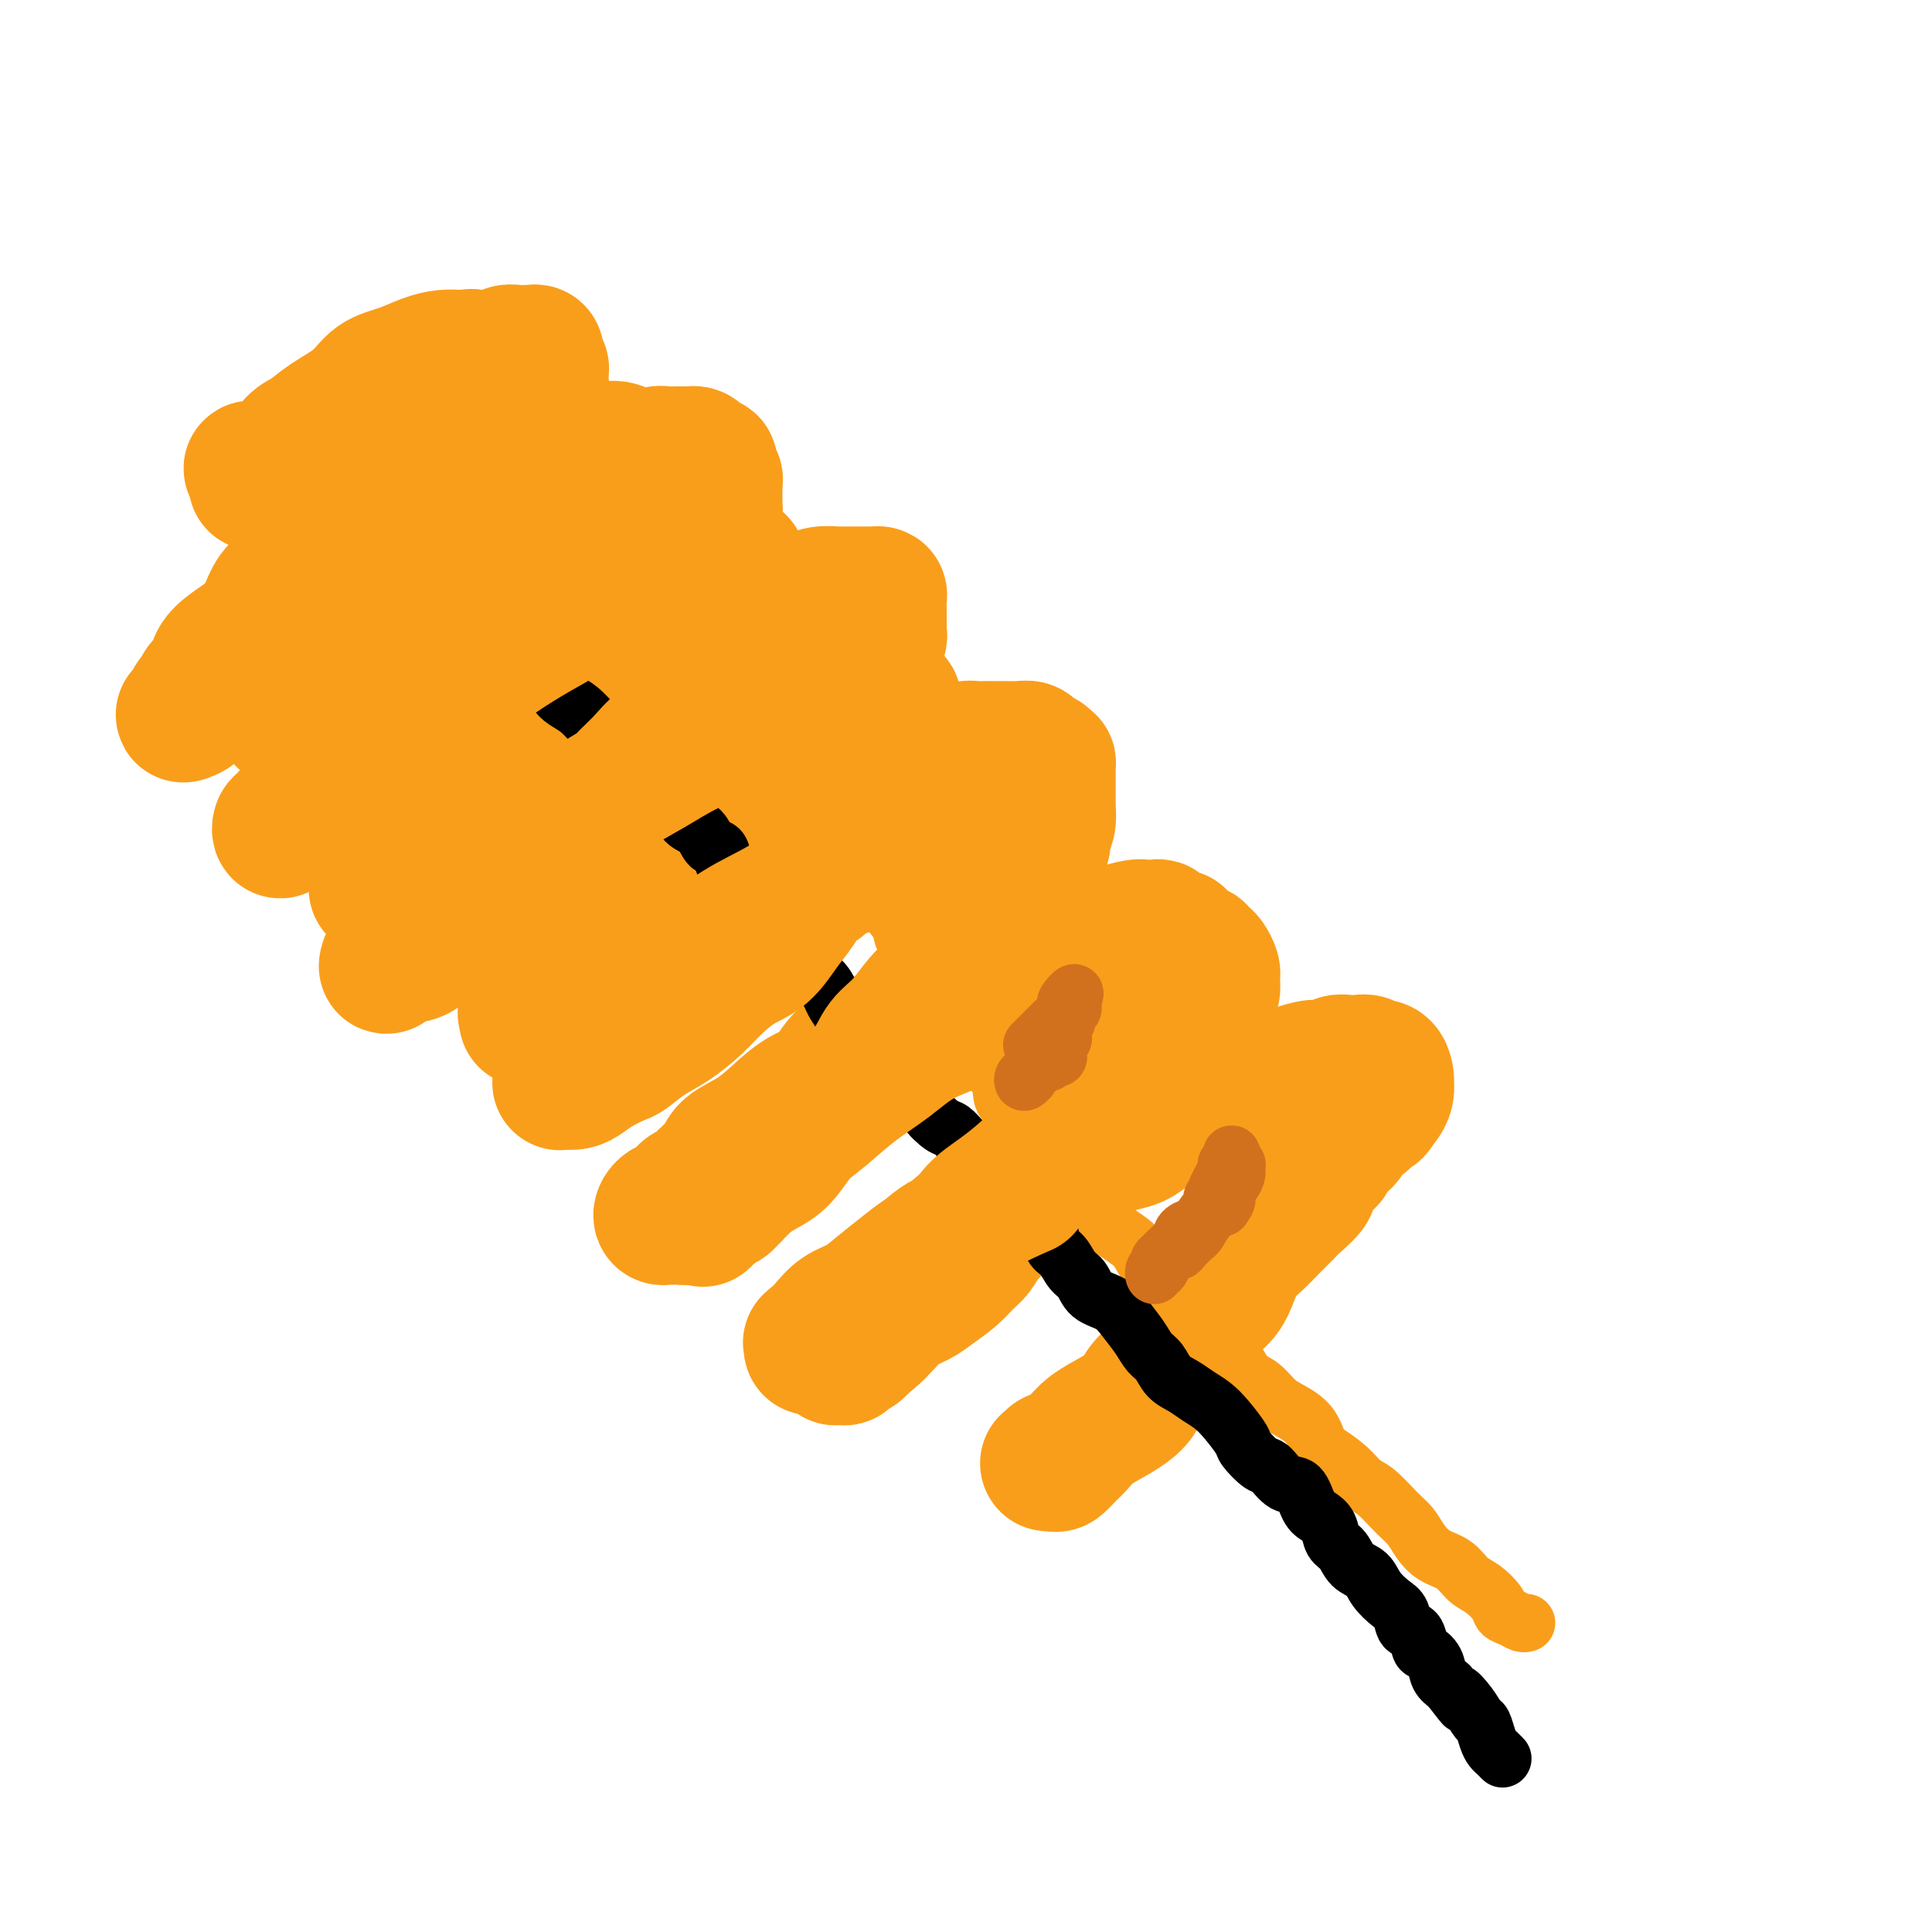 <svg viewBox='0 0 400 400' version='1.1' xmlns='http://www.w3.org/2000/svg' xmlns:xlink='http://www.w3.org/1999/xlink'><g fill='none' stroke='#F99E1B' stroke-width='28' stroke-linecap='round' stroke-linejoin='round'><path d='M70,99c-0.641,-0.232 -1.282,-0.464 -2,0c-0.718,0.464 -1.514,1.624 -2,2c-0.486,0.376 -0.663,-0.033 -1,0c-0.337,0.033 -0.833,0.508 -1,1c-0.167,0.492 -0.005,1.002 0,1c0.005,-0.002 -0.146,-0.514 0,-1c0.146,-0.486 0.591,-0.944 1,-1c0.409,-0.056 0.783,0.291 1,0c0.217,-0.291 0.277,-1.221 1,-2c0.723,-0.779 2.109,-1.408 3,-2c0.891,-0.592 1.286,-1.148 2,-2c0.714,-0.852 1.745,-2.000 3,-3c1.255,-1.000 2.732,-1.853 4,-3c1.268,-1.147 2.325,-2.588 4,-4c1.675,-1.412 3.968,-2.794 6,-4c2.032,-1.206 3.804,-2.236 5,-3c1.196,-0.764 1.815,-1.262 3,-2c1.185,-0.738 2.937,-1.714 4,-2c1.063,-0.286 1.436,0.120 2,0c0.564,-0.120 1.318,-0.765 2,-1c0.682,-0.235 1.293,-0.059 2,0c0.707,0.059 1.510,0.001 2,0c0.490,-0.001 0.666,0.055 1,0c0.334,-0.055 0.825,-0.222 1,0c0.175,0.222 0.033,0.833 0,1c-0.033,0.167 0.044,-0.110 0,0c-0.044,0.110 -0.208,0.608 0,1c0.208,0.392 0.787,0.678 1,1c0.213,0.322 0.058,0.680 0,1c-0.058,0.320 -0.019,0.601 0,1c0.019,0.399 0.020,0.917 0,1c-0.020,0.083 -0.060,-0.269 0,0c0.060,0.269 0.220,1.159 0,2c-0.220,0.841 -0.822,1.633 -1,2c-0.178,0.367 0.066,0.311 0,1c-0.066,0.689 -0.441,2.124 -1,3c-0.559,0.876 -1.301,1.192 -2,2c-0.699,0.808 -1.356,2.106 -2,3c-0.644,0.894 -1.276,1.383 -2,2c-0.724,0.617 -1.541,1.361 -2,2c-0.459,0.639 -0.561,1.172 -1,2c-0.439,0.828 -1.216,1.950 -2,3c-0.784,1.050 -1.574,2.027 -2,3c-0.426,0.973 -0.489,1.940 -1,3c-0.511,1.060 -1.469,2.212 -2,3c-0.531,0.788 -0.634,1.211 -1,2c-0.366,0.789 -0.995,1.944 -2,3c-1.005,1.056 -2.387,2.012 -3,3c-0.613,0.988 -0.457,2.008 -1,3c-0.543,0.992 -1.786,1.956 -3,3c-1.214,1.044 -2.397,2.166 -3,3c-0.603,0.834 -0.624,1.378 -1,2c-0.376,0.622 -1.107,1.320 -2,2c-0.893,0.680 -1.946,1.340 -3,2'/><path d='M75,133c-5.541,7.700 -1.893,3.951 -1,3c0.893,-0.951 -0.969,0.897 -2,2c-1.031,1.103 -1.232,1.461 -2,2c-0.768,0.539 -2.104,1.257 -3,2c-0.896,0.743 -1.353,1.510 -2,2c-0.647,0.490 -1.484,0.705 -2,1c-0.516,0.295 -0.713,0.672 -1,1c-0.287,0.328 -0.666,0.607 -1,1c-0.334,0.393 -0.625,0.901 -1,1c-0.375,0.099 -0.834,-0.211 -1,0c-0.166,0.211 -0.037,0.944 0,1c0.037,0.056 -0.016,-0.564 0,-1c0.016,-0.436 0.102,-0.687 0,-1c-0.102,-0.313 -0.391,-0.689 0,-1c0.391,-0.311 1.462,-0.557 2,-1c0.538,-0.443 0.542,-1.084 1,-2c0.458,-0.916 1.371,-2.106 2,-3c0.629,-0.894 0.974,-1.491 2,-2c1.026,-0.509 2.733,-0.929 4,-2c1.267,-1.071 2.092,-2.794 3,-4c0.908,-1.206 1.897,-1.897 3,-3c1.103,-1.103 2.320,-2.618 4,-4c1.680,-1.382 3.824,-2.632 6,-4c2.176,-1.368 4.384,-2.856 6,-4c1.616,-1.144 2.639,-1.945 4,-3c1.361,-1.055 3.060,-2.363 4,-3c0.940,-0.637 1.119,-0.603 2,-1c0.881,-0.397 2.462,-1.223 4,-2c1.538,-0.777 3.034,-1.504 4,-2c0.966,-0.496 1.403,-0.762 2,-1c0.597,-0.238 1.356,-0.447 2,-1c0.644,-0.553 1.174,-1.448 2,-2c0.826,-0.552 1.949,-0.760 3,-1c1.051,-0.240 2.030,-0.513 3,-1c0.970,-0.487 1.933,-1.187 3,-2c1.067,-0.813 2.239,-1.738 3,-2c0.761,-0.262 1.110,0.140 2,0c0.890,-0.140 2.321,-0.822 3,-1c0.679,-0.178 0.605,0.148 1,0c0.395,-0.148 1.257,-0.772 2,-1c0.743,-0.228 1.365,-0.062 2,0c0.635,0.062 1.284,0.019 2,0c0.716,-0.019 1.501,-0.015 2,0c0.499,0.015 0.712,0.041 1,0c0.288,-0.041 0.651,-0.148 1,0c0.349,0.148 0.686,0.550 1,1c0.314,0.450 0.606,0.946 1,1c0.394,0.054 0.890,-0.336 1,0c0.110,0.336 -0.167,1.399 0,2c0.167,0.601 0.777,0.742 1,1c0.223,0.258 0.060,0.633 0,1c-0.060,0.367 -0.015,0.727 0,1c0.015,0.273 0.001,0.458 0,1c-0.001,0.542 0.010,1.441 0,2c-0.010,0.559 -0.041,0.780 0,1c0.041,0.220 0.155,0.440 0,1c-0.155,0.560 -0.580,1.458 -1,2c-0.420,0.542 -0.834,0.726 -1,1c-0.166,0.274 -0.083,0.637 0,1'/><path d='M146,110c-0.193,2.504 -0.676,1.763 -1,2c-0.324,0.237 -0.491,1.452 -1,2c-0.509,0.548 -1.362,0.430 -2,1c-0.638,0.570 -1.063,1.828 -2,3c-0.937,1.172 -2.388,2.258 -3,3c-0.612,0.742 -0.387,1.138 -1,2c-0.613,0.862 -2.065,2.188 -3,3c-0.935,0.812 -1.353,1.109 -2,2c-0.647,0.891 -1.524,2.377 -2,3c-0.476,0.623 -0.550,0.383 -1,1c-0.450,0.617 -1.275,2.091 -2,3c-0.725,0.909 -1.349,1.255 -2,2c-0.651,0.745 -1.330,1.890 -2,3c-0.670,1.110 -1.330,2.184 -2,3c-0.670,0.816 -1.348,1.372 -2,2c-0.652,0.628 -1.276,1.326 -2,2c-0.724,0.674 -1.547,1.324 -2,2c-0.453,0.676 -0.534,1.377 -1,2c-0.466,0.623 -1.315,1.168 -2,2c-0.685,0.832 -1.206,1.950 -2,3c-0.794,1.050 -1.863,2.031 -3,3c-1.137,0.969 -2.343,1.926 -4,3c-1.657,1.074 -3.766,2.266 -5,3c-1.234,0.734 -1.594,1.011 -2,2c-0.406,0.989 -0.857,2.689 -2,4c-1.143,1.311 -2.979,2.234 -4,3c-1.021,0.766 -1.229,1.375 -2,2c-0.771,0.625 -2.105,1.268 -3,2c-0.895,0.732 -1.350,1.555 -2,2c-0.650,0.445 -1.495,0.512 -2,1c-0.505,0.488 -0.669,1.395 -1,2c-0.331,0.605 -0.830,0.906 -1,1c-0.170,0.094 -0.010,-0.020 0,0c0.010,0.020 -0.131,0.175 0,0c0.131,-0.175 0.534,-0.680 1,-1c0.466,-0.320 0.995,-0.455 1,-1c0.005,-0.545 -0.515,-1.500 0,-2c0.515,-0.500 2.066,-0.544 3,-1c0.934,-0.456 1.253,-1.322 2,-2c0.747,-0.678 1.924,-1.167 3,-2c1.076,-0.833 2.051,-2.010 3,-3c0.949,-0.990 1.870,-1.792 3,-3c1.130,-1.208 2.468,-2.823 4,-4c1.532,-1.177 3.258,-1.918 5,-3c1.742,-1.082 3.500,-2.507 5,-4c1.500,-1.493 2.743,-3.054 4,-4c1.257,-0.946 2.528,-1.279 3,-2c0.472,-0.721 0.146,-1.832 1,-3c0.854,-1.168 2.890,-2.392 4,-3c1.110,-0.608 1.295,-0.599 2,-1c0.705,-0.401 1.931,-1.210 3,-2c1.069,-0.790 1.980,-1.559 3,-2c1.020,-0.441 2.149,-0.555 3,-1c0.851,-0.445 1.426,-1.223 2,-2'/><path d='M133,138c8.963,-7.383 4.370,-3.339 3,-2c-1.370,1.339 0.485,-0.026 2,-1c1.515,-0.974 2.692,-1.556 4,-2c1.308,-0.444 2.748,-0.750 4,-1c1.252,-0.250 2.316,-0.444 3,-1c0.684,-0.556 0.987,-1.472 2,-2c1.013,-0.528 2.737,-0.666 4,-1c1.263,-0.334 2.064,-0.863 3,-1c0.936,-0.137 2.007,0.117 3,0c0.993,-0.117 1.909,-0.606 3,-1c1.091,-0.394 2.356,-0.694 3,-1c0.644,-0.306 0.667,-0.618 1,-1c0.333,-0.382 0.977,-0.834 2,-1c1.023,-0.166 2.424,-0.044 3,0c0.576,0.044 0.325,0.012 1,0c0.675,-0.012 2.276,-0.004 3,0c0.724,0.004 0.572,0.003 1,0c0.428,-0.003 1.435,-0.008 2,0c0.565,0.008 0.687,0.031 1,0c0.313,-0.031 0.816,-0.114 1,0c0.184,0.114 0.049,0.425 0,1c-0.049,0.575 -0.013,1.415 0,2c0.013,0.585 0.003,0.916 0,1c-0.003,0.084 0.000,-0.079 0,0c-0.000,0.079 -0.004,0.401 0,1c0.004,0.599 0.017,1.474 0,2c-0.017,0.526 -0.064,0.702 0,1c0.064,0.298 0.238,0.718 0,1c-0.238,0.282 -0.888,0.427 -1,1c-0.112,0.573 0.313,1.575 0,2c-0.313,0.425 -1.363,0.274 -2,1c-0.637,0.726 -0.860,2.330 -1,3c-0.140,0.670 -0.197,0.406 -1,1c-0.803,0.594 -2.351,2.045 -3,3c-0.649,0.955 -0.400,1.414 -1,2c-0.600,0.586 -2.051,1.300 -3,2c-0.949,0.700 -1.398,1.385 -2,2c-0.602,0.615 -1.357,1.161 -2,2c-0.643,0.839 -1.173,1.972 -2,3c-0.827,1.028 -1.951,1.952 -3,3c-1.049,1.048 -2.024,2.219 -3,3c-0.976,0.781 -1.953,1.171 -3,2c-1.047,0.829 -2.163,2.098 -3,3c-0.837,0.902 -1.396,1.439 -2,2c-0.604,0.561 -1.254,1.146 -2,2c-0.746,0.854 -1.587,1.976 -2,3c-0.413,1.024 -0.398,1.950 -1,3c-0.602,1.050 -1.820,2.225 -3,3c-1.180,0.775 -2.322,1.151 -3,2c-0.678,0.849 -0.893,2.172 -2,3c-1.107,0.828 -3.107,1.162 -4,2c-0.893,0.838 -0.680,2.179 -1,3c-0.320,0.821 -1.174,1.122 -2,2c-0.826,0.878 -1.625,2.332 -2,3c-0.375,0.668 -0.326,0.550 -1,1c-0.674,0.450 -2.072,1.468 -3,2c-0.928,0.532 -1.387,0.579 -2,1c-0.613,0.421 -1.381,1.216 -2,2c-0.619,0.784 -1.090,1.557 -2,2c-0.910,0.443 -2.260,0.555 -3,1c-0.740,0.445 -0.870,1.222 -1,2'/><path d='M114,204c-10.001,10.477 -3.004,4.170 -1,2c2.004,-2.170 -0.984,-0.204 -2,1c-1.016,1.204 -0.059,1.644 0,2c0.059,0.356 -0.779,0.628 -1,1c-0.221,0.372 0.175,0.844 0,1c-0.175,0.156 -0.920,-0.003 -1,0c-0.080,0.003 0.507,0.168 1,0c0.493,-0.168 0.893,-0.670 1,-1c0.107,-0.330 -0.078,-0.487 0,-1c0.078,-0.513 0.419,-1.380 1,-2c0.581,-0.620 1.402,-0.992 2,-1c0.598,-0.008 0.975,0.346 1,0c0.025,-0.346 -0.301,-1.394 0,-2c0.301,-0.606 1.227,-0.770 2,-1c0.773,-0.230 1.391,-0.525 2,-1c0.609,-0.475 1.207,-1.130 2,-2c0.793,-0.870 1.780,-1.955 3,-3c1.220,-1.045 2.673,-2.050 4,-3c1.327,-0.950 2.527,-1.844 4,-3c1.473,-1.156 3.219,-2.573 5,-4c1.781,-1.427 3.598,-2.865 5,-4c1.402,-1.135 2.388,-1.966 4,-3c1.612,-1.034 3.848,-2.269 5,-3c1.152,-0.731 1.219,-0.958 2,-2c0.781,-1.042 2.278,-2.898 4,-4c1.722,-1.102 3.671,-1.448 5,-2c1.329,-0.552 2.038,-1.309 3,-2c0.962,-0.691 2.175,-1.316 3,-2c0.825,-0.684 1.261,-1.426 2,-2c0.739,-0.574 1.782,-0.981 3,-1c1.218,-0.019 2.613,0.350 4,0c1.387,-0.350 2.768,-1.417 4,-2c1.232,-0.583 2.314,-0.681 3,-1c0.686,-0.319 0.974,-0.860 2,-1c1.026,-0.140 2.788,0.120 4,0c1.212,-0.120 1.874,-0.621 3,-1c1.126,-0.379 2.717,-0.638 4,-1c1.283,-0.362 2.259,-0.829 3,-1c0.741,-0.171 1.247,-0.046 2,0c0.753,0.046 1.752,0.013 2,0c0.248,-0.013 -0.256,-0.004 0,0c0.256,0.004 1.272,0.004 2,0c0.728,-0.004 1.168,-0.013 2,0c0.832,0.013 2.055,0.046 3,0c0.945,-0.046 1.612,-0.172 2,0c0.388,0.172 0.496,0.641 1,1c0.504,0.359 1.403,0.607 2,1c0.597,0.393 0.892,0.931 1,1c0.108,0.069 0.029,-0.330 0,0c-0.029,0.330 -0.008,1.388 0,2c0.008,0.612 0.002,0.778 0,1c-0.002,0.222 0.000,0.500 0,1c-0.000,0.500 -0.003,1.222 0,2c0.003,0.778 0.011,1.610 0,2c-0.011,0.390 -0.041,0.336 0,1c0.041,0.664 0.155,2.047 0,3c-0.155,0.953 -0.577,1.477 -1,2'/><path d='M216,172c-0.253,2.761 -0.385,2.663 -1,3c-0.615,0.337 -1.711,1.108 -2,2c-0.289,0.892 0.231,1.904 0,3c-0.231,1.096 -1.211,2.274 -2,3c-0.789,0.726 -1.385,0.998 -2,2c-0.615,1.002 -1.247,2.732 -2,4c-0.753,1.268 -1.626,2.072 -2,3c-0.374,0.928 -0.248,1.980 -1,3c-0.752,1.020 -2.382,2.009 -3,3c-0.618,0.991 -0.223,1.983 -1,3c-0.777,1.017 -2.726,2.058 -4,3c-1.274,0.942 -1.872,1.784 -3,3c-1.128,1.216 -2.784,2.804 -4,4c-1.216,1.196 -1.990,2.000 -3,3c-1.010,1.000 -2.256,2.197 -3,3c-0.744,0.803 -0.985,1.211 -2,2c-1.015,0.789 -2.805,1.958 -4,3c-1.195,1.042 -1.795,1.956 -3,3c-1.205,1.044 -3.015,2.218 -4,3c-0.985,0.782 -1.146,1.173 -2,2c-0.854,0.827 -2.401,2.089 -3,3c-0.599,0.911 -0.248,1.469 -1,2c-0.752,0.531 -2.606,1.035 -4,2c-1.394,0.965 -2.328,2.391 -3,3c-0.672,0.609 -1.082,0.401 -2,1c-0.918,0.599 -2.345,2.006 -3,3c-0.655,0.994 -0.538,1.577 -1,2c-0.462,0.423 -1.502,0.687 -2,1c-0.498,0.313 -0.453,0.675 -1,1c-0.547,0.325 -1.687,0.613 -2,1c-0.313,0.387 0.200,0.874 0,1c-0.200,0.126 -1.114,-0.110 -2,0c-0.886,0.110 -1.743,0.565 -2,1c-0.257,0.435 0.086,0.848 0,1c-0.086,0.152 -0.601,0.041 -1,0c-0.399,-0.041 -0.682,-0.014 -1,0c-0.318,0.014 -0.670,0.014 -1,0c-0.330,-0.014 -0.636,-0.042 -1,0c-0.364,0.042 -0.784,0.153 -1,0c-0.216,-0.153 -0.228,-0.570 0,-1c0.228,-0.430 0.694,-0.874 1,-1c0.306,-0.126 0.451,0.066 1,0c0.549,-0.066 1.502,-0.391 2,-1c0.498,-0.609 0.540,-1.503 1,-2c0.460,-0.497 1.340,-0.597 2,-1c0.660,-0.403 1.102,-1.111 2,-2c0.898,-0.889 2.251,-1.961 3,-3c0.749,-1.039 0.892,-2.047 2,-3c1.108,-0.953 3.179,-1.852 5,-3c1.821,-1.148 3.390,-2.544 5,-4c1.610,-1.456 3.260,-2.970 5,-4c1.740,-1.030 3.571,-1.574 5,-3c1.429,-1.426 2.458,-3.733 4,-5c1.542,-1.267 3.599,-1.494 5,-2c1.401,-0.506 2.146,-1.290 3,-2c0.854,-0.710 1.815,-1.346 3,-2c1.185,-0.654 2.592,-1.327 4,-2'/><path d='M190,211c6.675,-4.777 3.863,-3.219 4,-3c0.137,0.219 3.221,-0.902 5,-2c1.779,-1.098 2.251,-2.173 3,-3c0.749,-0.827 1.776,-1.405 3,-2c1.224,-0.595 2.646,-1.206 4,-2c1.354,-0.794 2.641,-1.772 4,-2c1.359,-0.228 2.789,0.293 4,0c1.211,-0.293 2.202,-1.399 3,-2c0.798,-0.601 1.401,-0.696 2,-1c0.599,-0.304 1.193,-0.817 2,-1c0.807,-0.183 1.826,-0.035 3,0c1.174,0.035 2.503,-0.043 3,0c0.497,0.043 0.162,0.207 1,0c0.838,-0.207 2.851,-0.783 4,-1c1.149,-0.217 1.436,-0.073 2,0c0.564,0.073 1.407,0.076 2,0c0.593,-0.076 0.937,-0.231 1,0c0.063,0.231 -0.156,0.850 0,1c0.156,0.150 0.688,-0.167 1,0c0.312,0.167 0.403,0.819 1,1c0.597,0.181 1.700,-0.110 2,0c0.300,0.110 -0.204,0.621 0,1c0.204,0.379 1.115,0.625 2,1c0.885,0.375 1.743,0.877 2,1c0.257,0.123 -0.089,-0.135 0,0c0.089,0.135 0.612,0.663 1,1c0.388,0.337 0.640,0.485 1,1c0.360,0.515 0.829,1.399 1,2c0.171,0.601 0.043,0.920 0,1c-0.043,0.080 -0.001,-0.078 0,0c0.001,0.078 -0.041,0.392 0,1c0.041,0.608 0.163,1.509 0,2c-0.163,0.491 -0.610,0.574 -1,1c-0.390,0.426 -0.723,1.197 -1,2c-0.277,0.803 -0.497,1.637 -1,2c-0.503,0.363 -1.290,0.255 -2,1c-0.710,0.745 -1.345,2.343 -2,3c-0.655,0.657 -1.330,0.374 -2,1c-0.670,0.626 -1.335,2.162 -2,3c-0.665,0.838 -1.329,0.980 -2,2c-0.671,1.020 -1.348,2.919 -2,4c-0.652,1.081 -1.279,1.343 -2,2c-0.721,0.657 -1.535,1.707 -3,3c-1.465,1.293 -3.581,2.828 -5,4c-1.419,1.172 -2.142,1.980 -3,3c-0.858,1.020 -1.853,2.251 -3,3c-1.147,0.749 -2.447,1.016 -3,2c-0.553,0.984 -0.361,2.687 -1,4c-0.639,1.313 -2.111,2.238 -3,3c-0.889,0.762 -1.197,1.363 -2,2c-0.803,0.637 -2.101,1.311 -3,2c-0.899,0.689 -1.397,1.395 -2,2c-0.603,0.605 -1.309,1.110 -2,2c-0.691,0.890 -1.366,2.164 -2,3c-0.634,0.836 -1.227,1.235 -2,2c-0.773,0.765 -1.726,1.896 -3,3c-1.274,1.104 -2.869,2.183 -4,3c-1.131,0.817 -1.798,1.374 -3,2c-1.202,0.626 -2.939,1.322 -4,2c-1.061,0.678 -1.446,1.336 -2,2c-0.554,0.664 -1.277,1.332 -2,2'/><path d='M182,275c-8.549,8.069 -2.920,2.740 -1,1c1.920,-1.740 0.132,0.107 -1,1c-1.132,0.893 -1.609,0.831 -2,1c-0.391,0.169 -0.696,0.567 -1,1c-0.304,0.433 -0.607,0.900 -1,1c-0.393,0.100 -0.876,-0.169 -1,0c-0.124,0.169 0.110,0.774 0,1c-0.110,0.226 -0.563,0.073 -1,0c-0.437,-0.073 -0.856,-0.065 -1,0c-0.144,0.065 -0.012,0.187 0,0c0.012,-0.187 -0.097,-0.683 0,-1c0.097,-0.317 0.401,-0.456 1,-1c0.599,-0.544 1.492,-1.493 2,-2c0.508,-0.507 0.629,-0.573 1,-1c0.371,-0.427 0.991,-1.216 2,-2c1.009,-0.784 2.407,-1.565 3,-2c0.593,-0.435 0.381,-0.525 1,-1c0.619,-0.475 2.069,-1.337 3,-2c0.931,-0.663 1.344,-1.129 2,-2c0.656,-0.871 1.557,-2.149 3,-3c1.443,-0.851 3.428,-1.277 5,-2c1.572,-0.723 2.730,-1.745 4,-3c1.270,-1.255 2.651,-2.745 4,-4c1.349,-1.255 2.664,-2.276 4,-3c1.336,-0.724 2.693,-1.151 4,-2c1.307,-0.849 2.566,-2.119 4,-3c1.434,-0.881 3.044,-1.374 4,-2c0.956,-0.626 1.260,-1.385 2,-2c0.740,-0.615 1.917,-1.086 3,-2c1.083,-0.914 2.071,-2.273 3,-3c0.929,-0.727 1.800,-0.824 3,-1c1.200,-0.176 2.730,-0.432 4,-1c1.270,-0.568 2.280,-1.447 3,-2c0.720,-0.553 1.148,-0.778 2,-1c0.852,-0.222 2.126,-0.440 3,-1c0.874,-0.560 1.349,-1.463 2,-2c0.651,-0.537 1.480,-0.707 3,-1c1.520,-0.293 3.732,-0.708 5,-1c1.268,-0.292 1.591,-0.459 2,-1c0.409,-0.541 0.903,-1.455 2,-2c1.097,-0.545 2.797,-0.719 4,-1c1.203,-0.281 1.908,-0.667 3,-1c1.092,-0.333 2.572,-0.611 4,-1c1.428,-0.389 2.805,-0.889 4,-1c1.195,-0.111 2.208,0.165 3,0c0.792,-0.165 1.363,-0.772 2,-1c0.637,-0.228 1.340,-0.077 2,0c0.660,0.077 1.277,0.080 2,0c0.723,-0.080 1.553,-0.241 2,0c0.447,0.241 0.512,0.886 1,1c0.488,0.114 1.400,-0.304 2,0c0.600,0.304 0.890,1.328 1,2c0.110,0.672 0.041,0.992 0,1c-0.041,0.008 -0.052,-0.297 0,0c0.052,0.297 0.168,1.195 0,2c-0.168,0.805 -0.619,1.516 -1,2c-0.381,0.484 -0.690,0.742 -1,1'/><path d='M285,229c-0.290,1.352 -0.514,0.734 -1,1c-0.486,0.266 -1.234,1.418 -2,2c-0.766,0.582 -1.549,0.594 -2,1c-0.451,0.406 -0.571,1.206 -1,2c-0.429,0.794 -1.167,1.582 -2,2c-0.833,0.418 -1.762,0.467 -2,1c-0.238,0.533 0.213,1.550 0,2c-0.213,0.450 -1.092,0.332 -2,1c-0.908,0.668 -1.846,2.121 -2,3c-0.154,0.879 0.476,1.183 0,2c-0.476,0.817 -2.056,2.146 -3,3c-0.944,0.854 -1.250,1.231 -2,2c-0.750,0.769 -1.943,1.928 -3,3c-1.057,1.072 -1.978,2.058 -3,3c-1.022,0.942 -2.144,1.841 -3,3c-0.856,1.159 -1.444,2.577 -2,4c-0.556,1.423 -1.080,2.849 -2,4c-0.920,1.151 -2.237,2.026 -3,3c-0.763,0.974 -0.971,2.045 -2,3c-1.029,0.955 -2.879,1.792 -4,3c-1.121,1.208 -1.512,2.788 -2,4c-0.488,1.212 -1.071,2.057 -2,3c-0.929,0.943 -2.202,1.986 -3,3c-0.798,1.014 -1.120,2.000 -2,3c-0.880,1.000 -2.320,2.013 -4,3c-1.680,0.987 -3.602,1.949 -5,3c-1.398,1.051 -2.273,2.190 -3,3c-0.727,0.810 -1.305,1.289 -2,2c-0.695,0.711 -1.508,1.654 -2,2c-0.492,0.346 -0.664,0.094 -1,0c-0.336,-0.094 -0.837,-0.029 -1,0c-0.163,0.029 0.013,0.022 0,0c-0.013,-0.022 -0.213,-0.058 0,0c0.213,0.058 0.841,0.212 1,0c0.159,-0.212 -0.149,-0.788 0,-1c0.149,-0.212 0.757,-0.061 1,0c0.243,0.061 0.122,0.030 0,0'/></g>
<g fill='none' stroke='#F99E1B' stroke-width='12' stroke-linecap='round' stroke-linejoin='round'><path d='M66,105c-1.713,0.391 -3.426,0.781 -4,1c-0.574,0.219 -0.010,0.265 0,0c0.010,-0.265 -0.533,-0.842 -1,-1c-0.467,-0.158 -0.857,0.102 -1,0c-0.143,-0.102 -0.038,-0.566 0,-1c0.038,-0.434 0.011,-0.838 0,-1c-0.011,-0.162 -0.005,-0.081 0,0'/><path d='M65,87c-0.338,0.416 -0.676,0.833 -1,1c-0.324,0.167 -0.634,0.086 -1,0c-0.366,-0.086 -0.788,-0.177 -1,0c-0.212,0.177 -0.212,0.621 0,1c0.212,0.379 0.637,0.693 1,1c0.363,0.307 0.664,0.606 1,1c0.336,0.394 0.708,0.884 1,1c0.292,0.116 0.505,-0.142 1,0c0.495,0.142 1.273,0.685 2,1c0.727,0.315 1.402,0.402 2,1c0.598,0.598 1.118,1.707 2,2c0.882,0.293 2.127,-0.230 3,0c0.873,0.230 1.374,1.213 2,2c0.626,0.787 1.377,1.378 2,2c0.623,0.622 1.119,1.274 2,2c0.881,0.726 2.148,1.527 3,2c0.852,0.473 1.291,0.617 2,1c0.709,0.383 1.689,1.003 3,2c1.311,0.997 2.954,2.369 4,3c1.046,0.631 1.494,0.520 2,1c0.506,0.480 1.070,1.549 2,2c0.930,0.451 2.226,0.282 3,1c0.774,0.718 1.026,2.323 2,3c0.974,0.677 2.669,0.426 4,1c1.331,0.574 2.298,1.973 3,3c0.702,1.027 1.139,1.683 2,2c0.861,0.317 2.145,0.297 3,1c0.855,0.703 1.282,2.131 2,3c0.718,0.869 1.726,1.180 3,2c1.274,0.820 2.815,2.149 4,3c1.185,0.851 2.015,1.225 3,2c0.985,0.775 2.124,1.950 3,3c0.876,1.050 1.489,1.975 2,3c0.511,1.025 0.922,2.151 2,3c1.078,0.849 2.824,1.420 4,2c1.176,0.580 1.780,1.169 3,2c1.220,0.831 3.054,1.904 4,3c0.946,1.096 1.003,2.214 2,3c0.997,0.786 2.932,1.240 4,2c1.068,0.760 1.268,1.827 2,3c0.732,1.173 1.996,2.452 3,3c1.004,0.548 1.749,0.363 3,1c1.251,0.637 3.010,2.095 4,3c0.990,0.905 1.213,1.257 2,2c0.787,0.743 2.137,1.879 3,3c0.863,1.121 1.237,2.229 2,3c0.763,0.771 1.914,1.206 3,2c1.086,0.794 2.105,1.949 3,3c0.895,1.051 1.664,2.000 3,3c1.336,1.000 3.239,2.052 4,3c0.761,0.948 0.381,1.794 1,3c0.619,1.206 2.238,2.774 3,4c0.762,1.226 0.668,2.112 1,3c0.332,0.888 1.089,1.777 2,3c0.911,1.223 1.974,2.778 3,4c1.026,1.222 2.013,2.111 3,3'/><path d='M195,204c2.290,3.794 1.514,3.280 2,4c0.486,0.720 2.232,2.674 3,4c0.768,1.326 0.556,2.026 1,3c0.444,0.974 1.544,2.224 2,3c0.456,0.776 0.267,1.078 1,2c0.733,0.922 2.388,2.463 3,4c0.612,1.537 0.180,3.071 1,4c0.820,0.929 2.891,1.253 4,2c1.109,0.747 1.255,1.918 2,3c0.745,1.082 2.090,2.074 3,3c0.910,0.926 1.384,1.784 2,3c0.616,1.216 1.374,2.790 2,4c0.626,1.210 1.120,2.056 2,3c0.880,0.944 2.147,1.986 3,3c0.853,1.014 1.292,1.999 2,3c0.708,1.001 1.683,2.019 3,3c1.317,0.981 2.975,1.924 4,3c1.025,1.076 1.418,2.283 2,3c0.582,0.717 1.352,0.942 2,2c0.648,1.058 1.173,2.948 2,4c0.827,1.052 1.955,1.268 3,2c1.045,0.732 2.008,1.982 3,3c0.992,1.018 2.012,1.805 3,3c0.988,1.195 1.945,2.799 3,4c1.055,1.201 2.210,1.998 3,3c0.790,1.002 1.216,2.210 2,3c0.784,0.790 1.925,1.164 3,2c1.075,0.836 2.082,2.134 3,3c0.918,0.866 1.747,1.298 3,2c1.253,0.702 2.930,1.673 4,3c1.070,1.327 1.535,3.011 2,4c0.465,0.989 0.932,1.283 2,2c1.068,0.717 2.737,1.858 4,3c1.263,1.142 2.119,2.287 3,3c0.881,0.713 1.785,0.996 3,2c1.215,1.004 2.741,2.729 4,4c1.259,1.271 2.252,2.088 3,3c0.748,0.912 1.253,1.920 2,3c0.747,1.080 1.738,2.232 3,3c1.262,0.768 2.796,1.151 4,2c1.204,0.849 2.080,2.164 3,3c0.920,0.836 1.885,1.195 3,2c1.115,0.805 2.379,2.058 3,3c0.621,0.942 0.597,1.573 1,2c0.403,0.427 1.232,0.651 2,1c0.768,0.349 1.476,0.825 2,1c0.524,0.175 0.864,0.050 1,0c0.136,-0.050 0.068,-0.025 0,0'/></g>
<g fill='none' stroke='#000000' stroke-width='12' stroke-linecap='round' stroke-linejoin='round'><path d='M62,88c0.026,-0.204 0.052,-0.408 0,0c-0.052,0.408 -0.184,1.428 0,2c0.184,0.572 0.682,0.695 1,1c0.318,0.305 0.454,0.793 1,1c0.546,0.207 1.502,0.134 2,0c0.498,-0.134 0.538,-0.327 1,0c0.462,0.327 1.345,1.175 2,2c0.655,0.825 1.083,1.629 2,2c0.917,0.371 2.325,0.311 3,1c0.675,0.689 0.618,2.129 1,3c0.382,0.871 1.203,1.173 2,2c0.797,0.827 1.568,2.179 2,3c0.432,0.821 0.523,1.112 1,2c0.477,0.888 1.339,2.373 2,3c0.661,0.627 1.121,0.397 2,1c0.879,0.603 2.176,2.038 3,3c0.824,0.962 1.176,1.451 2,2c0.824,0.549 2.121,1.157 3,2c0.879,0.843 1.341,1.922 2,3c0.659,1.078 1.516,2.156 2,3c0.484,0.844 0.593,1.455 1,2c0.407,0.545 1.110,1.024 2,2c0.890,0.976 1.968,2.449 3,3c1.032,0.551 2.020,0.182 3,1c0.980,0.818 1.952,2.824 3,4c1.048,1.176 2.171,1.521 3,2c0.829,0.479 1.366,1.090 2,2c0.634,0.910 1.367,2.119 2,3c0.633,0.881 1.166,1.434 2,2c0.834,0.566 1.970,1.146 3,2c1.030,0.854 1.954,1.981 3,3c1.046,1.019 2.215,1.930 3,3c0.785,1.070 1.186,2.298 2,3c0.814,0.702 2.042,0.879 3,2c0.958,1.121 1.645,3.186 2,4c0.355,0.814 0.378,0.377 1,1c0.622,0.623 1.843,2.308 3,3c1.157,0.692 2.250,0.393 3,1c0.750,0.607 1.156,2.120 2,3c0.844,0.880 2.127,1.128 3,2c0.873,0.872 1.337,2.369 2,3c0.663,0.631 1.524,0.394 2,1c0.476,0.606 0.568,2.053 1,3c0.432,0.947 1.205,1.393 2,2c0.795,0.607 1.612,1.375 2,2c0.388,0.625 0.345,1.108 1,2c0.655,0.892 2.007,2.193 3,3c0.993,0.807 1.627,1.119 2,2c0.373,0.881 0.485,2.329 1,3c0.515,0.671 1.435,0.564 2,1c0.565,0.436 0.777,1.417 1,2c0.223,0.583 0.458,0.770 1,1c0.542,0.230 1.392,0.502 2,1c0.608,0.498 0.974,1.221 1,2c0.026,0.779 -0.289,1.615 0,2c0.289,0.385 1.180,0.320 2,1c0.820,0.680 1.567,2.106 2,3c0.433,0.894 0.552,1.255 1,2c0.448,0.745 1.224,1.872 2,3'/><path d='M175,211c5.001,6.148 2.505,2.019 2,1c-0.505,-1.019 0.982,1.074 2,2c1.018,0.926 1.568,0.685 2,1c0.432,0.315 0.746,1.185 1,2c0.254,0.815 0.447,1.574 1,2c0.553,0.426 1.466,0.519 2,1c0.534,0.481 0.691,1.349 1,2c0.309,0.651 0.772,1.085 1,2c0.228,0.915 0.221,2.310 1,3c0.779,0.690 2.345,0.675 3,1c0.655,0.325 0.398,0.989 1,2c0.602,1.011 2.062,2.368 3,3c0.938,0.632 1.355,0.538 2,1c0.645,0.462 1.520,1.479 2,2c0.480,0.521 0.566,0.547 1,1c0.434,0.453 1.217,1.332 2,2c0.783,0.668 1.565,1.123 2,2c0.435,0.877 0.524,2.175 1,3c0.476,0.825 1.340,1.179 2,2c0.660,0.821 1.118,2.111 2,3c0.882,0.889 2.190,1.378 3,2c0.810,0.622 1.123,1.378 2,2c0.877,0.622 2.318,1.110 3,2c0.682,0.890 0.603,2.182 1,3c0.397,0.818 1.268,1.163 2,2c0.732,0.837 1.325,2.166 2,3c0.675,0.834 1.430,1.175 2,2c0.570,0.825 0.953,2.136 2,3c1.047,0.864 2.756,1.280 4,2c1.244,0.720 2.023,1.744 3,3c0.977,1.256 2.151,2.745 3,4c0.849,1.255 1.371,2.276 2,3c0.629,0.724 1.365,1.152 2,2c0.635,0.848 1.170,2.116 2,3c0.830,0.884 1.957,1.386 3,2c1.043,0.614 2.004,1.342 3,2c0.996,0.658 2.028,1.245 3,2c0.972,0.755 1.884,1.677 3,3c1.116,1.323 2.437,3.045 3,4c0.563,0.955 0.367,1.142 1,2c0.633,0.858 2.095,2.387 3,3c0.905,0.613 1.253,0.310 2,1c0.747,0.690 1.892,2.372 3,3c1.108,0.628 2.180,0.203 3,1c0.820,0.797 1.389,2.817 2,4c0.611,1.183 1.265,1.528 2,2c0.735,0.472 1.552,1.070 2,2c0.448,0.930 0.528,2.191 1,3c0.472,0.809 1.337,1.165 2,2c0.663,0.835 1.123,2.147 2,3c0.877,0.853 2.170,1.245 3,2c0.830,0.755 1.196,1.874 2,3c0.804,1.126 2.047,2.260 3,3c0.953,0.740 1.616,1.087 2,2c0.384,0.913 0.488,2.393 1,3c0.512,0.607 1.432,0.340 2,1c0.568,0.660 0.785,2.246 1,3c0.215,0.754 0.429,0.676 1,1c0.571,0.324 1.500,1.049 2,2c0.500,0.951 0.571,2.129 1,3c0.429,0.871 1.214,1.436 2,2'/><path d='M300,349c5.156,6.722 2.547,3.026 2,2c-0.547,-1.026 0.967,0.618 2,2c1.033,1.382 1.586,2.503 2,3c0.414,0.497 0.689,0.372 1,1c0.311,0.628 0.658,2.011 1,3c0.342,0.989 0.679,1.585 1,2c0.321,0.415 0.625,0.650 1,1c0.375,0.350 0.821,0.814 1,1c0.179,0.186 0.089,0.093 0,0'/></g>
<g fill='none' stroke='#F99E1B' stroke-width='28' stroke-linecap='round' stroke-linejoin='round'><path d='M53,100c-0.039,-0.340 -0.078,-0.680 0,-1c0.078,-0.320 0.273,-0.622 0,-1c-0.273,-0.378 -1.012,-0.834 -1,-1c0.012,-0.166 0.777,-0.044 1,0c0.223,0.044 -0.096,0.008 0,0c0.096,-0.008 0.606,0.011 1,0c0.394,-0.011 0.671,-0.051 1,0c0.329,0.051 0.710,0.194 1,0c0.290,-0.194 0.490,-0.726 1,-1c0.510,-0.274 1.329,-0.291 2,-1c0.671,-0.709 1.192,-2.109 2,-3c0.808,-0.891 1.902,-1.274 3,-2c1.098,-0.726 2.201,-1.795 4,-3c1.799,-1.205 4.295,-2.547 6,-4c1.705,-1.453 2.620,-3.016 4,-4c1.380,-0.984 3.225,-1.388 5,-2c1.775,-0.612 3.480,-1.431 5,-2c1.520,-0.569 2.856,-0.886 4,-1c1.144,-0.114 2.097,-0.024 3,0c0.903,0.024 1.755,-0.017 2,0c0.245,0.017 -0.118,0.091 0,0c0.118,-0.091 0.718,-0.346 1,0c0.282,0.346 0.247,1.292 0,2c-0.247,0.708 -0.705,1.179 -1,2c-0.295,0.821 -0.426,1.994 -1,3c-0.574,1.006 -1.592,1.846 -2,3c-0.408,1.154 -0.208,2.621 -1,4c-0.792,1.379 -2.577,2.669 -4,4c-1.423,1.331 -2.483,2.704 -4,4c-1.517,1.296 -3.490,2.517 -5,4c-1.510,1.483 -2.558,3.229 -4,5c-1.442,1.771 -3.278,3.568 -5,5c-1.722,1.432 -3.331,2.498 -5,4c-1.669,1.502 -3.398,3.441 -5,5c-1.602,1.559 -3.077,2.738 -4,4c-0.923,1.262 -1.293,2.607 -2,4c-0.707,1.393 -1.751,2.834 -3,4c-1.249,1.166 -2.702,2.057 -4,3c-1.298,0.943 -2.442,1.940 -3,3c-0.558,1.060 -0.530,2.185 -1,3c-0.470,0.815 -1.438,1.319 -2,2c-0.562,0.681 -0.717,1.539 -1,2c-0.283,0.461 -0.694,0.527 -1,1c-0.306,0.473 -0.506,1.355 -1,2c-0.494,0.645 -1.280,1.052 -1,1c0.280,-0.052 1.626,-0.565 2,-1c0.374,-0.435 -0.225,-0.792 0,-1c0.225,-0.208 1.273,-0.268 2,-1c0.727,-0.732 1.131,-2.138 2,-3c0.869,-0.862 2.202,-1.181 3,-2c0.798,-0.819 1.061,-2.136 2,-3c0.939,-0.864 2.556,-1.273 4,-2c1.444,-0.727 2.717,-1.772 4,-3c1.283,-1.228 2.576,-2.638 4,-4c1.424,-1.362 2.978,-2.675 5,-4c2.022,-1.325 4.511,-2.663 7,-4'/><path d='M73,120c6.259,-5.033 4.405,-3.617 5,-4c0.595,-0.383 3.638,-2.566 6,-4c2.362,-1.434 4.042,-2.118 6,-3c1.958,-0.882 4.193,-1.961 6,-3c1.807,-1.039 3.185,-2.037 5,-3c1.815,-0.963 4.065,-1.889 6,-3c1.935,-1.111 3.554,-2.406 5,-3c1.446,-0.594 2.720,-0.485 4,-1c1.280,-0.515 2.567,-1.653 4,-2c1.433,-0.347 3.011,0.096 4,0c0.989,-0.096 1.390,-0.732 2,-1c0.610,-0.268 1.430,-0.168 2,0c0.570,0.168 0.889,0.404 1,1c0.111,0.596 0.015,1.551 0,2c-0.015,0.449 0.051,0.392 0,1c-0.051,0.608 -0.219,1.881 -1,3c-0.781,1.119 -2.173,2.085 -3,3c-0.827,0.915 -1.087,1.780 -2,3c-0.913,1.220 -2.478,2.794 -4,4c-1.522,1.206 -3.000,2.045 -4,3c-1.000,0.955 -1.521,2.026 -2,3c-0.479,0.974 -0.917,1.849 -2,3c-1.083,1.151 -2.811,2.576 -4,4c-1.189,1.424 -1.840,2.847 -3,4c-1.160,1.153 -2.831,2.034 -4,3c-1.169,0.966 -1.838,2.015 -3,3c-1.162,0.985 -2.818,1.904 -4,3c-1.182,1.096 -1.890,2.368 -3,4c-1.110,1.632 -2.621,3.623 -4,5c-1.379,1.377 -2.627,2.138 -4,3c-1.373,0.862 -2.870,1.824 -4,3c-1.130,1.176 -1.892,2.566 -3,4c-1.108,1.434 -2.563,2.913 -4,4c-1.437,1.087 -2.858,1.782 -4,3c-1.142,1.218 -2.005,2.958 -3,4c-0.995,1.042 -2.121,1.386 -3,2c-0.879,0.614 -1.511,1.498 -2,2c-0.489,0.502 -0.834,0.623 -1,1c-0.166,0.377 -0.151,1.010 0,1c0.151,-0.010 0.440,-0.662 1,-1c0.560,-0.338 1.391,-0.362 2,-1c0.609,-0.638 0.996,-1.891 2,-3c1.004,-1.109 2.626,-2.073 4,-3c1.374,-0.927 2.500,-1.818 4,-3c1.500,-1.182 3.374,-2.657 5,-4c1.626,-1.343 3.003,-2.554 5,-4c1.997,-1.446 4.615,-3.128 7,-5c2.385,-1.872 4.536,-3.936 7,-6c2.464,-2.064 5.240,-4.128 8,-6c2.760,-1.872 5.502,-3.551 8,-5c2.498,-1.449 4.751,-2.668 7,-4c2.249,-1.332 4.492,-2.777 7,-4c2.508,-1.223 5.280,-2.222 7,-3c1.720,-0.778 2.388,-1.333 4,-2c1.612,-0.667 4.170,-1.444 6,-2c1.830,-0.556 2.934,-0.891 4,-1c1.066,-0.109 2.095,0.009 3,0c0.905,-0.009 1.687,-0.145 2,0c0.313,0.145 0.156,0.573 0,1'/><path d='M151,116c2.713,0.064 1.996,1.224 2,2c0.004,0.776 0.730,1.170 1,2c0.270,0.830 0.083,2.098 0,3c-0.083,0.902 -0.063,1.437 0,2c0.063,0.563 0.169,1.154 0,2c-0.169,0.846 -0.612,1.947 -1,3c-0.388,1.053 -0.723,2.056 -1,3c-0.277,0.944 -0.498,1.827 -1,3c-0.502,1.173 -1.285,2.634 -2,4c-0.715,1.366 -1.363,2.637 -2,4c-0.637,1.363 -1.264,2.817 -2,4c-0.736,1.183 -1.580,2.095 -3,3c-1.420,0.905 -3.414,1.805 -5,3c-1.586,1.195 -2.762,2.686 -4,4c-1.238,1.314 -2.538,2.451 -4,4c-1.462,1.549 -3.086,3.509 -5,5c-1.914,1.491 -4.118,2.512 -6,4c-1.882,1.488 -3.441,3.442 -5,5c-1.559,1.558 -3.116,2.720 -5,4c-1.884,1.280 -4.093,2.679 -6,4c-1.907,1.321 -3.511,2.564 -5,4c-1.489,1.436 -2.864,3.067 -4,4c-1.136,0.933 -2.032,1.170 -3,2c-0.968,0.830 -2.009,2.253 -3,3c-0.991,0.747 -1.931,0.816 -3,1c-1.069,0.184 -2.265,0.481 -3,1c-0.735,0.519 -1.008,1.259 -1,1c0.008,-0.259 0.296,-1.517 1,-2c0.704,-0.483 1.823,-0.190 3,-1c1.177,-0.810 2.412,-2.722 4,-4c1.588,-1.278 3.529,-1.923 5,-3c1.471,-1.077 2.473,-2.587 4,-4c1.527,-1.413 3.579,-2.730 5,-4c1.421,-1.270 2.212,-2.492 4,-4c1.788,-1.508 4.573,-3.303 7,-5c2.427,-1.697 4.496,-3.297 7,-5c2.504,-1.703 5.442,-3.508 8,-5c2.558,-1.492 4.737,-2.669 7,-4c2.263,-1.331 4.609,-2.814 7,-4c2.391,-1.186 4.826,-2.076 7,-3c2.174,-0.924 4.087,-1.883 6,-3c1.913,-1.117 3.828,-2.391 6,-3c2.172,-0.609 4.603,-0.553 6,-1c1.397,-0.447 1.759,-1.399 3,-2c1.241,-0.601 3.360,-0.853 5,-1c1.640,-0.147 2.803,-0.191 4,0c1.197,0.191 2.430,0.617 3,1c0.570,0.383 0.478,0.725 1,1c0.522,0.275 1.657,0.484 2,1c0.343,0.516 -0.108,1.338 0,2c0.108,0.662 0.773,1.162 1,2c0.227,0.838 0.016,2.012 0,3c-0.016,0.988 0.162,1.788 0,3c-0.162,1.212 -0.664,2.834 -1,4c-0.336,1.166 -0.504,1.876 -1,3c-0.496,1.124 -1.318,2.662 -2,4c-0.682,1.338 -1.222,2.476 -2,4c-0.778,1.524 -1.794,3.436 -3,5c-1.206,1.564 -2.603,2.782 -4,4'/><path d='M173,179c-2.997,4.648 -3.991,4.269 -5,5c-1.009,0.731 -2.034,2.572 -3,4c-0.966,1.428 -1.874,2.443 -3,4c-1.126,1.557 -2.470,3.656 -4,5c-1.530,1.344 -3.244,1.934 -5,3c-1.756,1.066 -3.552,2.608 -5,4c-1.448,1.392 -2.546,2.634 -4,4c-1.454,1.366 -3.264,2.855 -5,4c-1.736,1.145 -3.399,1.945 -5,3c-1.601,1.055 -3.139,2.363 -4,3c-0.861,0.637 -1.046,0.601 -2,1c-0.954,0.399 -2.676,1.231 -4,2c-1.324,0.769 -2.250,1.475 -3,2c-0.750,0.525 -1.324,0.868 -2,1c-0.676,0.132 -1.454,0.054 -2,0c-0.546,-0.054 -0.861,-0.083 -1,0c-0.139,0.083 -0.102,0.277 0,0c0.102,-0.277 0.271,-1.024 1,-2c0.729,-0.976 2.020,-2.179 3,-3c0.980,-0.821 1.650,-1.260 3,-2c1.350,-0.740 3.381,-1.782 5,-3c1.619,-1.218 2.827,-2.611 4,-4c1.173,-1.389 2.311,-2.775 4,-4c1.689,-1.225 3.930,-2.290 6,-4c2.070,-1.710 3.969,-4.066 6,-6c2.031,-1.934 4.194,-3.445 7,-5c2.806,-1.555 6.256,-3.155 9,-5c2.744,-1.845 4.784,-3.936 7,-5c2.216,-1.064 4.610,-1.101 7,-2c2.390,-0.899 4.775,-2.661 7,-4c2.225,-1.339 4.288,-2.254 6,-3c1.712,-0.746 3.071,-1.324 5,-2c1.929,-0.676 4.428,-1.451 6,-2c1.572,-0.549 2.219,-0.873 3,-1c0.781,-0.127 1.698,-0.057 3,0c1.302,0.057 2.991,0.101 4,0c1.009,-0.101 1.340,-0.347 2,0c0.660,0.347 1.650,1.288 2,2c0.350,0.712 0.061,1.194 0,2c-0.061,0.806 0.108,1.936 0,3c-0.108,1.064 -0.492,2.063 -1,3c-0.508,0.937 -1.140,1.813 -2,3c-0.860,1.187 -1.947,2.684 -3,4c-1.053,1.316 -2.073,2.450 -3,4c-0.927,1.550 -1.763,3.517 -3,5c-1.237,1.483 -2.877,2.482 -4,4c-1.123,1.518 -1.730,3.556 -3,5c-1.270,1.444 -3.202,2.294 -5,4c-1.798,1.706 -3.460,4.269 -5,6c-1.540,1.731 -2.957,2.629 -4,4c-1.043,1.371 -1.711,3.213 -3,5c-1.289,1.787 -3.200,3.517 -5,5c-1.800,1.483 -3.489,2.717 -5,4c-1.511,1.283 -2.842,2.613 -4,4c-1.158,1.387 -2.141,2.830 -3,4c-0.859,1.170 -1.592,2.069 -3,3c-1.408,0.931 -3.491,1.896 -5,3c-1.509,1.104 -2.446,2.347 -3,3c-0.554,0.653 -0.726,0.714 -1,1c-0.274,0.286 -0.650,0.796 -1,1c-0.350,0.204 -0.675,0.102 -1,0'/><path d='M149,249c-7.219,7.086 -1.267,1.301 1,-1c2.267,-2.301 0.850,-1.119 1,-1c0.150,0.119 1.869,-0.827 3,-2c1.131,-1.173 1.675,-2.574 3,-4c1.325,-1.426 3.430,-2.876 5,-4c1.570,-1.124 2.604,-1.921 4,-3c1.396,-1.079 3.155,-2.440 5,-4c1.845,-1.560 3.777,-3.319 6,-5c2.223,-1.681 4.738,-3.283 7,-5c2.262,-1.717 4.272,-3.548 7,-5c2.728,-1.452 6.175,-2.525 9,-4c2.825,-1.475 5.029,-3.350 7,-5c1.971,-1.650 3.708,-3.073 6,-4c2.292,-0.927 5.138,-1.358 7,-2c1.862,-0.642 2.740,-1.493 4,-2c1.260,-0.507 2.902,-0.668 5,-1c2.098,-0.332 4.652,-0.833 6,-1c1.348,-0.167 1.489,-0.000 2,0c0.511,0.000 1.392,-0.167 2,0c0.608,0.167 0.944,0.667 1,1c0.056,0.333 -0.169,0.500 0,1c0.169,0.500 0.733,1.334 1,2c0.267,0.666 0.238,1.164 0,2c-0.238,0.836 -0.686,2.011 -1,3c-0.314,0.989 -0.494,1.793 -1,3c-0.506,1.207 -1.339,2.818 -2,4c-0.661,1.182 -1.152,1.935 -2,3c-0.848,1.065 -2.053,2.441 -3,4c-0.947,1.559 -1.634,3.302 -3,5c-1.366,1.698 -3.410,3.353 -5,5c-1.590,1.647 -2.726,3.286 -4,5c-1.274,1.714 -2.686,3.503 -4,5c-1.314,1.497 -2.531,2.703 -4,4c-1.469,1.297 -3.190,2.686 -5,4c-1.810,1.314 -3.709,2.553 -5,4c-1.291,1.447 -1.974,3.102 -3,4c-1.026,0.898 -2.394,1.040 -4,2c-1.606,0.960 -3.449,2.738 -5,4c-1.551,1.262 -2.809,2.010 -4,3c-1.191,0.990 -2.315,2.223 -3,3c-0.685,0.777 -0.931,1.097 -2,2c-1.069,0.903 -2.959,2.390 -4,3c-1.041,0.610 -1.232,0.344 -2,1c-0.768,0.656 -2.115,2.233 -3,3c-0.885,0.767 -1.310,0.724 -2,1c-0.690,0.276 -1.647,0.870 -2,1c-0.353,0.130 -0.103,-0.205 0,0c0.103,0.205 0.060,0.949 0,1c-0.060,0.051 -0.137,-0.591 0,-1c0.137,-0.409 0.489,-0.587 1,-1c0.511,-0.413 1.183,-1.062 2,-2c0.817,-0.938 1.779,-2.164 3,-3c1.221,-0.836 2.699,-1.282 4,-2c1.301,-0.718 2.424,-1.707 4,-3c1.576,-1.293 3.605,-2.891 5,-4c1.395,-1.109 2.158,-1.730 4,-3c1.842,-1.270 4.765,-3.188 7,-5c2.235,-1.812 3.781,-3.518 6,-5c2.219,-1.482 5.109,-2.741 8,-4'/></g>
<g fill='none' stroke='#D2711D' stroke-width='12' stroke-linecap='round' stroke-linejoin='round'><path d='M251,249c-0.081,-0.333 -0.161,-0.667 0,-1c0.161,-0.333 0.564,-0.667 1,-1c0.436,-0.333 0.904,-0.666 1,-1c0.096,-0.334 -0.181,-0.668 0,-1c0.181,-0.332 0.819,-0.660 1,-1c0.181,-0.340 -0.095,-0.692 0,-1c0.095,-0.308 0.559,-0.574 1,-1c0.441,-0.426 0.857,-1.013 1,-1c0.143,0.013 0.012,0.626 0,1c-0.012,0.374 0.096,0.507 0,1c-0.096,0.493 -0.397,1.344 -1,2c-0.603,0.656 -1.508,1.116 -2,2c-0.492,0.884 -0.569,2.191 -1,3c-0.431,0.809 -1.215,1.121 -2,2c-0.785,0.879 -1.570,2.323 -2,3c-0.430,0.677 -0.504,0.585 -1,1c-0.496,0.415 -1.412,1.338 -2,2c-0.588,0.662 -0.847,1.063 -1,1c-0.153,-0.063 -0.200,-0.592 0,-1c0.200,-0.408 0.646,-0.697 1,-1c0.354,-0.303 0.617,-0.621 1,-1c0.383,-0.379 0.885,-0.820 1,-1c0.115,-0.180 -0.158,-0.099 0,0c0.158,0.099 0.748,0.214 1,0c0.252,-0.214 0.166,-0.759 0,-1c-0.166,-0.241 -0.412,-0.178 -1,0c-0.588,0.178 -1.519,0.472 -2,1c-0.481,0.528 -0.511,1.289 -1,2c-0.489,0.711 -1.437,1.372 -2,2c-0.563,0.628 -0.740,1.223 -1,2c-0.260,0.777 -0.601,1.736 -1,2c-0.399,0.264 -0.854,-0.167 -1,0c-0.146,0.167 0.016,0.932 0,1c-0.016,0.068 -0.212,-0.560 0,-1c0.212,-0.440 0.830,-0.691 1,-1c0.170,-0.309 -0.108,-0.674 0,-1c0.108,-0.326 0.603,-0.612 1,-1c0.397,-0.388 0.697,-0.877 1,-1c0.303,-0.123 0.610,0.122 1,0c0.390,-0.122 0.864,-0.609 1,-1c0.136,-0.391 -0.067,-0.685 0,-1c0.067,-0.315 0.402,-0.652 1,-1c0.598,-0.348 1.459,-0.706 2,-1c0.541,-0.294 0.764,-0.522 1,-1c0.236,-0.478 0.487,-1.206 1,-2c0.513,-0.794 1.290,-1.656 2,-2c0.710,-0.344 1.355,-0.172 2,0'/><path d='M253,250c1.950,-2.421 0.326,-1.972 0,-2c-0.326,-0.028 0.645,-0.532 1,-1c0.355,-0.468 0.095,-0.899 0,-1c-0.095,-0.101 -0.025,0.128 0,0c0.025,-0.128 0.006,-0.613 0,-1c-0.006,-0.387 0.002,-0.677 0,-1c-0.002,-0.323 -0.015,-0.677 0,-1c0.015,-0.323 0.056,-0.613 0,-1c-0.056,-0.387 -0.210,-0.871 0,-1c0.210,-0.129 0.784,0.098 1,0c0.216,-0.098 0.073,-0.521 0,-1c-0.073,-0.479 -0.075,-1.012 0,-1c0.075,0.012 0.227,0.571 0,1c-0.227,0.429 -0.831,0.728 -1,1c-0.169,0.272 0.099,0.516 0,1c-0.099,0.484 -0.565,1.207 -1,2c-0.435,0.793 -0.839,1.655 -1,2c-0.161,0.345 -0.081,0.172 0,0'/><path d='M217,219c-0.121,0.534 -0.243,1.068 0,1c0.243,-0.068 0.850,-0.739 1,-1c0.150,-0.261 -0.157,-0.111 0,0c0.157,0.111 0.778,0.183 1,0c0.222,-0.183 0.045,-0.622 0,-1c-0.045,-0.378 0.040,-0.695 0,-1c-0.040,-0.305 -0.206,-0.600 0,-1c0.206,-0.400 0.784,-0.906 1,-1c0.216,-0.094 0.069,0.226 0,0c-0.069,-0.226 -0.060,-0.996 0,-1c0.060,-0.004 0.172,0.757 0,1c-0.172,0.243 -0.627,-0.033 -1,0c-0.373,0.033 -0.664,0.376 -1,1c-0.336,0.624 -0.716,1.529 -1,2c-0.284,0.471 -0.472,0.509 -1,1c-0.528,0.491 -1.396,1.434 -2,2c-0.604,0.566 -0.943,0.754 -1,1c-0.057,0.246 0.167,0.550 0,1c-0.167,0.450 -0.726,1.045 -1,1c-0.274,-0.045 -0.263,-0.732 0,-1c0.263,-0.268 0.777,-0.118 1,0c0.223,0.118 0.155,0.205 0,0c-0.155,-0.205 -0.396,-0.701 0,-1c0.396,-0.299 1.430,-0.400 2,-1c0.570,-0.600 0.678,-1.700 1,-2c0.322,-0.300 0.860,0.201 1,0c0.140,-0.201 -0.116,-1.104 0,-2c0.116,-0.896 0.604,-1.784 1,-2c0.396,-0.216 0.698,0.240 1,0c0.302,-0.240 0.603,-1.178 1,-2c0.397,-0.822 0.891,-1.530 1,-2c0.109,-0.470 -0.167,-0.703 0,-1c0.167,-0.297 0.776,-0.657 1,-1c0.224,-0.343 0.064,-0.669 0,-1c-0.064,-0.331 -0.032,-0.665 0,-1'/><path d='M222,207c1.324,-2.678 -0.366,-0.873 -1,0c-0.634,0.873 -0.213,0.813 0,1c0.213,0.187 0.218,0.622 0,1c-0.218,0.378 -0.658,0.701 -1,1c-0.342,0.299 -0.587,0.575 -1,1c-0.413,0.425 -0.996,0.999 -2,2c-1.004,1.001 -2.430,2.429 -3,3c-0.570,0.571 -0.285,0.286 0,0'/></g>
</svg>